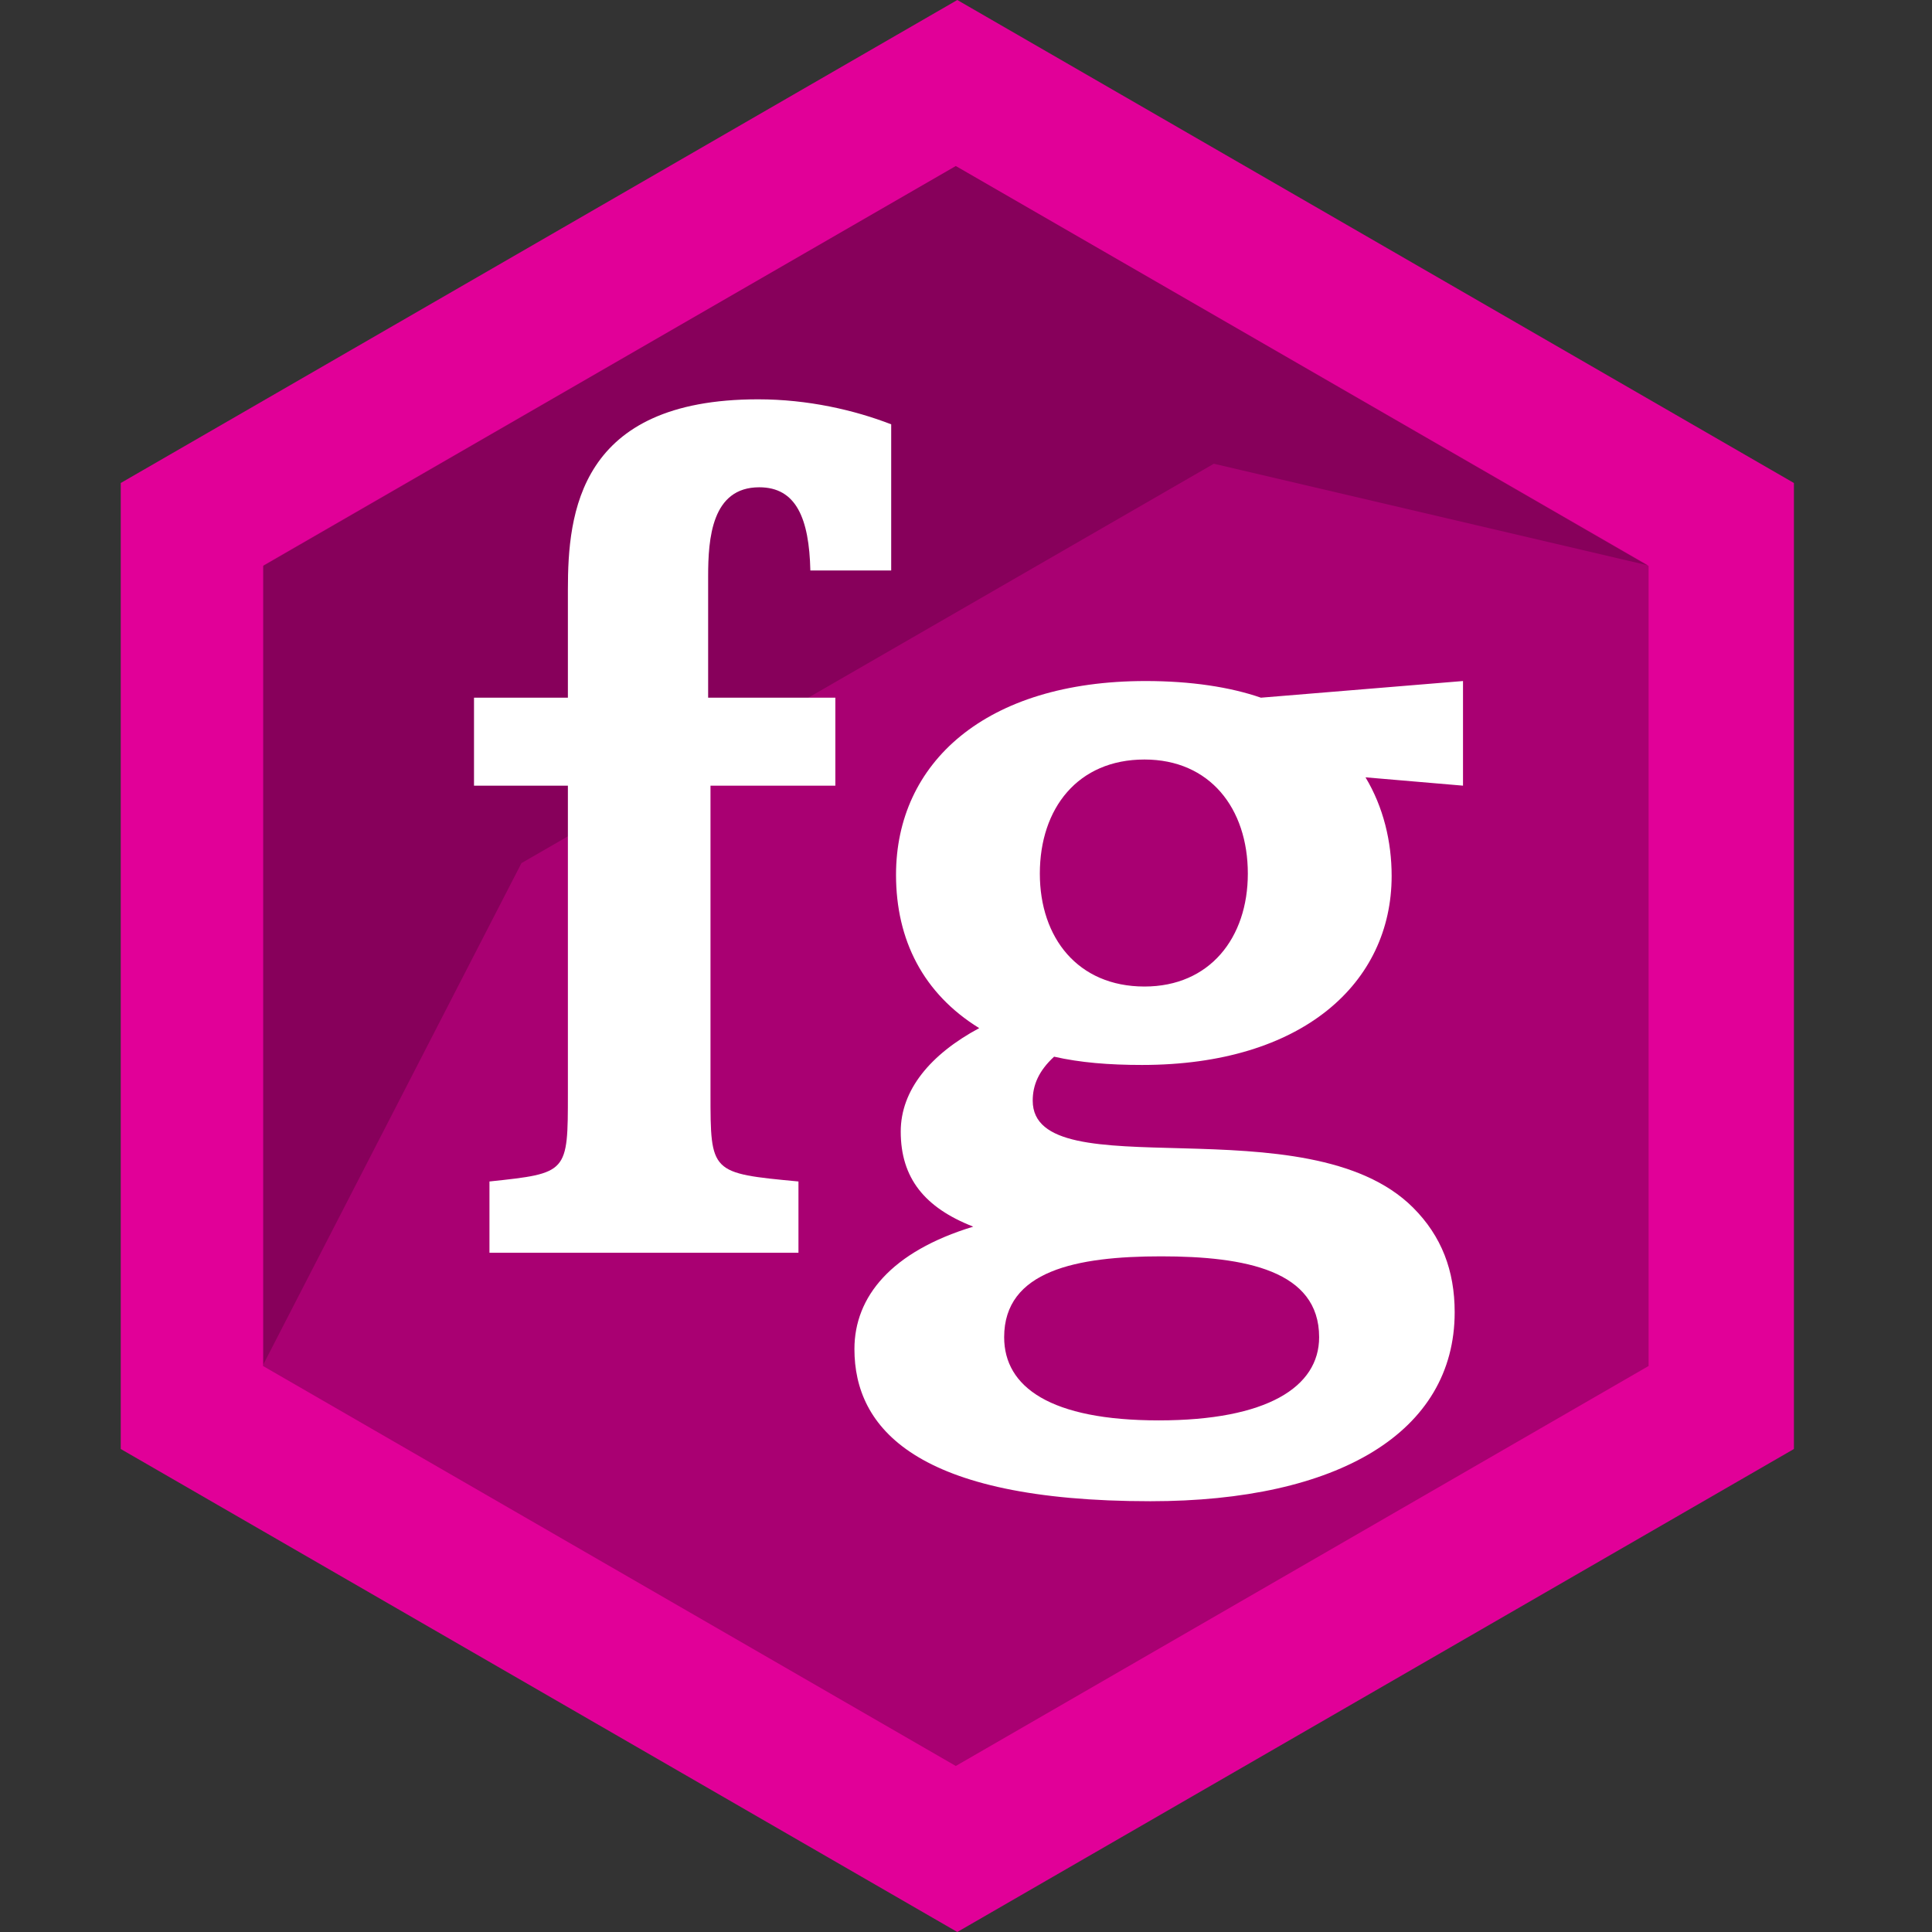 <svg width="32" height="32" viewBox="0 0 32 32" fill="none" xmlns="http://www.w3.org/2000/svg">
<rect x="0" y="0" width="32" height="32" fill="#333333" stroke="none"/>
<path d="M15.856 0L29.713 8V24L15.856 32L2 24V8L15.856 0Z" fill="#E10098"/>
<path d="M15.831 2.75L27.306 9.375V22.625L15.831 29.25L4.356 22.625V9.375L15.831 2.75Z" fill="black" fill-opacity="0.25"/>
<path d="M15.831 2.75L27.299 9.365L20.105 7.681L8.637 14.296L4.364 22.595V9.365L15.831 2.75Z" fill="black" fill-opacity="0.2"/>
<path d="M13.836 13.013H11.768V18.112C11.768 19.431 11.768 19.431 13.225 19.569V20.75H8.107V19.569C9.406 19.431 9.406 19.431 9.406 18.112V13.013H7.851V11.556H9.406V9.764C9.406 8.504 9.583 6.614 12.556 6.614C13.383 6.614 14.151 6.792 14.761 7.028V9.449H13.422C13.402 8.583 13.186 8.071 12.576 8.071C11.788 8.071 11.729 8.918 11.729 9.548V11.556H13.836V13.013Z" fill="white"/>
<path d="M24.232 11.28V13.013L22.617 12.875C22.913 13.367 23.05 13.938 23.05 14.509C23.05 16.281 21.574 17.639 18.916 17.639C18.365 17.639 17.892 17.6 17.459 17.502C17.203 17.738 17.105 17.974 17.105 18.23C17.105 19.726 21.653 18.25 23.405 20.002C23.877 20.474 24.094 21.045 24.094 21.734C24.094 23.723 22.165 24.865 19.054 24.865C15.156 24.865 14.152 23.644 14.152 22.345C14.152 21.478 14.762 20.73 16.12 20.317C15.313 20.002 14.919 19.51 14.919 18.742C14.919 18.053 15.412 17.462 16.219 17.029C15.294 16.458 14.841 15.572 14.841 14.489C14.841 12.639 16.317 11.28 18.975 11.28C19.723 11.28 20.373 11.379 20.885 11.556L24.232 11.28ZM19.192 23.526C20.983 23.526 21.849 22.975 21.849 22.148C21.849 21.045 20.629 20.809 19.231 20.809C17.833 20.809 16.632 21.045 16.632 22.148C16.632 22.975 17.4 23.526 19.192 23.526ZM20.668 14.47C20.668 13.387 20.038 12.58 18.956 12.58C17.853 12.58 17.223 13.387 17.223 14.47C17.223 15.533 17.853 16.34 18.956 16.34C20.038 16.34 20.668 15.533 20.668 14.47Z" fill="white"/>
</svg>
